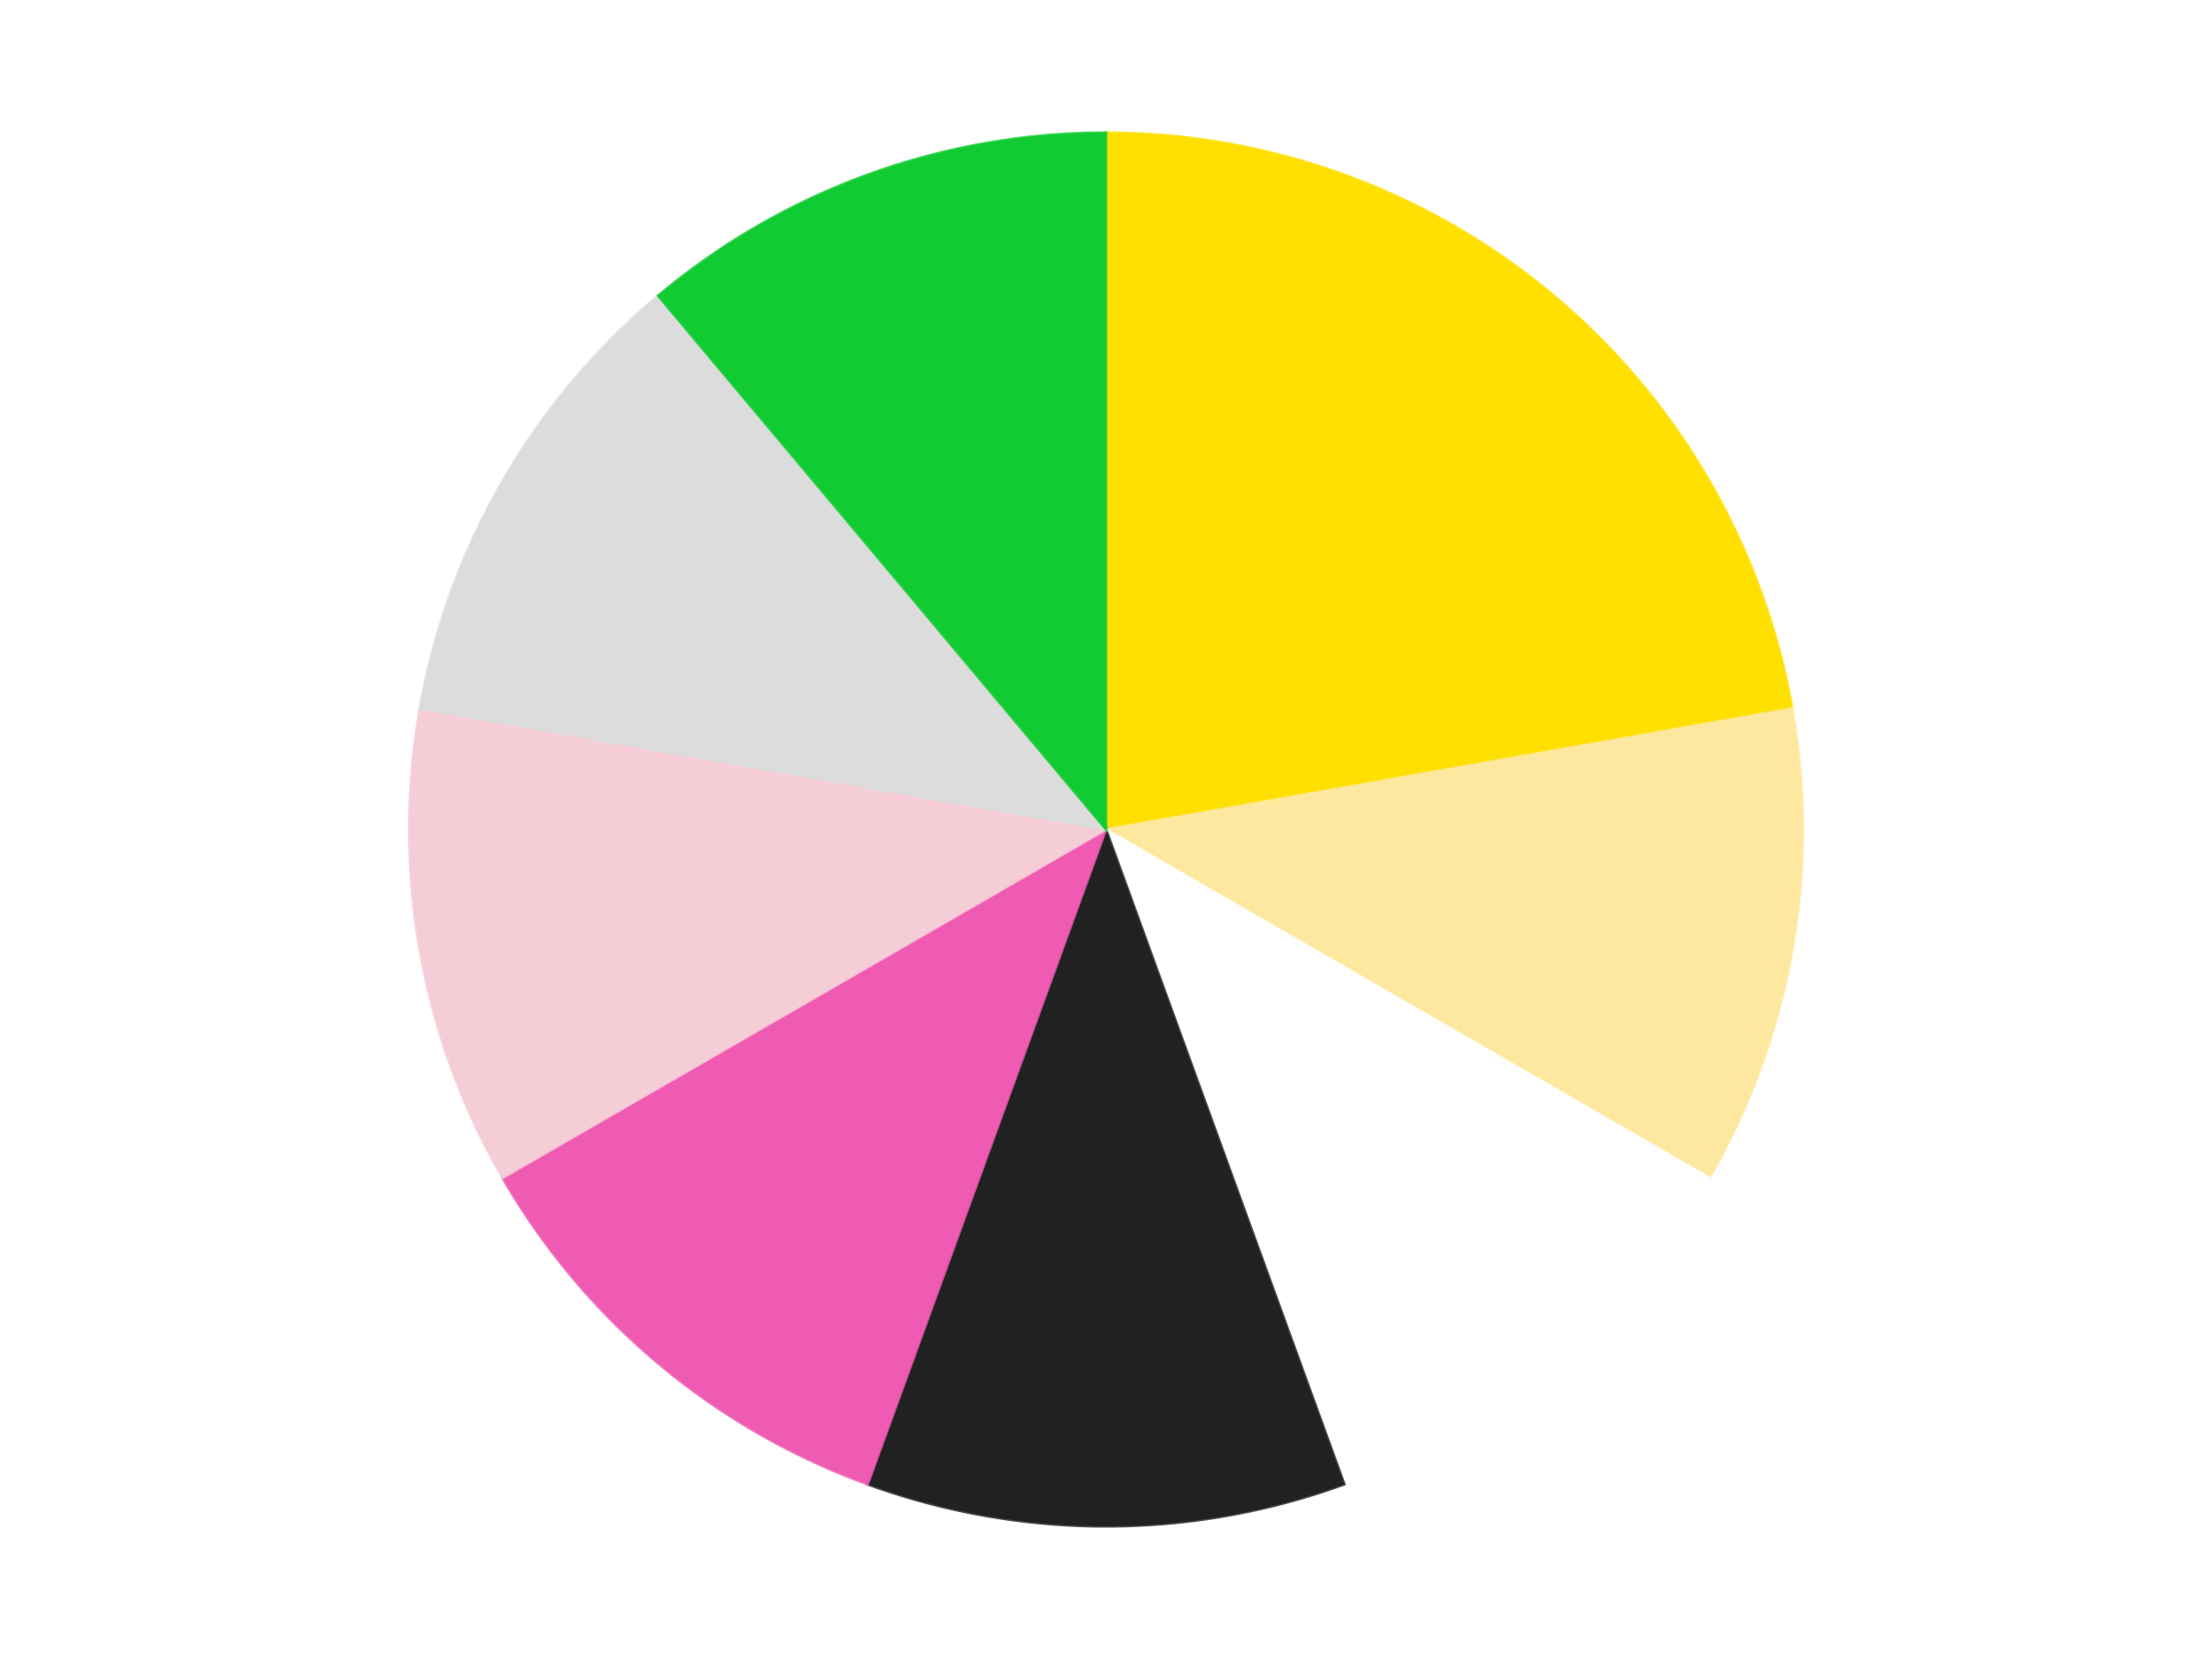 <?xml version='1.0' encoding='utf-8'?>
<svg xmlns="http://www.w3.org/2000/svg" xmlns:xlink="http://www.w3.org/1999/xlink" id="chart-bc9f8e5a-0a83-469d-b923-5ac9ad1468c2" class="pygal-chart" viewBox="0 0 800 600"><!--Generated with pygal 3.0.5 (lxml) ©Kozea 2012-2016 on 2025-06-29--><!--http://pygal.org--><!--http://github.com/Kozea/pygal--><defs><style type="text/css">#chart-bc9f8e5a-0a83-469d-b923-5ac9ad1468c2{-webkit-user-select:none;-webkit-font-smoothing:antialiased;font-family:Consolas,"Liberation Mono",Menlo,Courier,monospace}#chart-bc9f8e5a-0a83-469d-b923-5ac9ad1468c2 .title{font-family:Consolas,"Liberation Mono",Menlo,Courier,monospace;font-size:16px}#chart-bc9f8e5a-0a83-469d-b923-5ac9ad1468c2 .legends .legend text{font-family:Consolas,"Liberation Mono",Menlo,Courier,monospace;font-size:14px}#chart-bc9f8e5a-0a83-469d-b923-5ac9ad1468c2 .axis text{font-family:Consolas,"Liberation Mono",Menlo,Courier,monospace;font-size:10px}#chart-bc9f8e5a-0a83-469d-b923-5ac9ad1468c2 .axis text.major{font-family:Consolas,"Liberation Mono",Menlo,Courier,monospace;font-size:10px}#chart-bc9f8e5a-0a83-469d-b923-5ac9ad1468c2 .text-overlay text.value{font-family:Consolas,"Liberation Mono",Menlo,Courier,monospace;font-size:16px}#chart-bc9f8e5a-0a83-469d-b923-5ac9ad1468c2 .text-overlay text.label{font-family:Consolas,"Liberation Mono",Menlo,Courier,monospace;font-size:10px}#chart-bc9f8e5a-0a83-469d-b923-5ac9ad1468c2 .tooltip{font-family:Consolas,"Liberation Mono",Menlo,Courier,monospace;font-size:14px}#chart-bc9f8e5a-0a83-469d-b923-5ac9ad1468c2 text.no_data{font-family:Consolas,"Liberation Mono",Menlo,Courier,monospace;font-size:64px}
#chart-bc9f8e5a-0a83-469d-b923-5ac9ad1468c2{background-color:transparent}#chart-bc9f8e5a-0a83-469d-b923-5ac9ad1468c2 path,#chart-bc9f8e5a-0a83-469d-b923-5ac9ad1468c2 line,#chart-bc9f8e5a-0a83-469d-b923-5ac9ad1468c2 rect,#chart-bc9f8e5a-0a83-469d-b923-5ac9ad1468c2 circle{-webkit-transition:150ms;-moz-transition:150ms;transition:150ms}#chart-bc9f8e5a-0a83-469d-b923-5ac9ad1468c2 .graph &gt; .background{fill:transparent}#chart-bc9f8e5a-0a83-469d-b923-5ac9ad1468c2 .plot &gt; .background{fill:transparent}#chart-bc9f8e5a-0a83-469d-b923-5ac9ad1468c2 .graph{fill:rgba(0,0,0,.87)}#chart-bc9f8e5a-0a83-469d-b923-5ac9ad1468c2 text.no_data{fill:rgba(0,0,0,1)}#chart-bc9f8e5a-0a83-469d-b923-5ac9ad1468c2 .title{fill:rgba(0,0,0,1)}#chart-bc9f8e5a-0a83-469d-b923-5ac9ad1468c2 .legends .legend text{fill:rgba(0,0,0,.87)}#chart-bc9f8e5a-0a83-469d-b923-5ac9ad1468c2 .legends .legend:hover text{fill:rgba(0,0,0,1)}#chart-bc9f8e5a-0a83-469d-b923-5ac9ad1468c2 .axis .line{stroke:rgba(0,0,0,1)}#chart-bc9f8e5a-0a83-469d-b923-5ac9ad1468c2 .axis .guide.line{stroke:rgba(0,0,0,.54)}#chart-bc9f8e5a-0a83-469d-b923-5ac9ad1468c2 .axis .major.line{stroke:rgba(0,0,0,.87)}#chart-bc9f8e5a-0a83-469d-b923-5ac9ad1468c2 .axis text.major{fill:rgba(0,0,0,1)}#chart-bc9f8e5a-0a83-469d-b923-5ac9ad1468c2 .axis.y .guides:hover .guide.line,#chart-bc9f8e5a-0a83-469d-b923-5ac9ad1468c2 .line-graph .axis.x .guides:hover .guide.line,#chart-bc9f8e5a-0a83-469d-b923-5ac9ad1468c2 .stackedline-graph .axis.x .guides:hover .guide.line,#chart-bc9f8e5a-0a83-469d-b923-5ac9ad1468c2 .xy-graph .axis.x .guides:hover .guide.line{stroke:rgba(0,0,0,1)}#chart-bc9f8e5a-0a83-469d-b923-5ac9ad1468c2 .axis .guides:hover text{fill:rgba(0,0,0,1)}#chart-bc9f8e5a-0a83-469d-b923-5ac9ad1468c2 .reactive{fill-opacity:1.0;stroke-opacity:.8;stroke-width:1}#chart-bc9f8e5a-0a83-469d-b923-5ac9ad1468c2 .ci{stroke:rgba(0,0,0,.87)}#chart-bc9f8e5a-0a83-469d-b923-5ac9ad1468c2 .reactive.active,#chart-bc9f8e5a-0a83-469d-b923-5ac9ad1468c2 .active .reactive{fill-opacity:0.6;stroke-opacity:.9;stroke-width:4}#chart-bc9f8e5a-0a83-469d-b923-5ac9ad1468c2 .ci .reactive.active{stroke-width:1.5}#chart-bc9f8e5a-0a83-469d-b923-5ac9ad1468c2 .series text{fill:rgba(0,0,0,1)}#chart-bc9f8e5a-0a83-469d-b923-5ac9ad1468c2 .tooltip rect{fill:transparent;stroke:rgba(0,0,0,1);-webkit-transition:opacity 150ms;-moz-transition:opacity 150ms;transition:opacity 150ms}#chart-bc9f8e5a-0a83-469d-b923-5ac9ad1468c2 .tooltip .label{fill:rgba(0,0,0,.87)}#chart-bc9f8e5a-0a83-469d-b923-5ac9ad1468c2 .tooltip .label{fill:rgba(0,0,0,.87)}#chart-bc9f8e5a-0a83-469d-b923-5ac9ad1468c2 .tooltip .legend{font-size:.8em;fill:rgba(0,0,0,.54)}#chart-bc9f8e5a-0a83-469d-b923-5ac9ad1468c2 .tooltip .x_label{font-size:.6em;fill:rgba(0,0,0,1)}#chart-bc9f8e5a-0a83-469d-b923-5ac9ad1468c2 .tooltip .xlink{font-size:.5em;text-decoration:underline}#chart-bc9f8e5a-0a83-469d-b923-5ac9ad1468c2 .tooltip .value{font-size:1.5em}#chart-bc9f8e5a-0a83-469d-b923-5ac9ad1468c2 .bound{font-size:.5em}#chart-bc9f8e5a-0a83-469d-b923-5ac9ad1468c2 .max-value{font-size:.75em;fill:rgba(0,0,0,.54)}#chart-bc9f8e5a-0a83-469d-b923-5ac9ad1468c2 .map-element{fill:transparent;stroke:rgba(0,0,0,.54) !important}#chart-bc9f8e5a-0a83-469d-b923-5ac9ad1468c2 .map-element .reactive{fill-opacity:inherit;stroke-opacity:inherit}#chart-bc9f8e5a-0a83-469d-b923-5ac9ad1468c2 .color-0,#chart-bc9f8e5a-0a83-469d-b923-5ac9ad1468c2 .color-0 a:visited{stroke:#F44336;fill:#F44336}#chart-bc9f8e5a-0a83-469d-b923-5ac9ad1468c2 .color-1,#chart-bc9f8e5a-0a83-469d-b923-5ac9ad1468c2 .color-1 a:visited{stroke:#3F51B5;fill:#3F51B5}#chart-bc9f8e5a-0a83-469d-b923-5ac9ad1468c2 .color-2,#chart-bc9f8e5a-0a83-469d-b923-5ac9ad1468c2 .color-2 a:visited{stroke:#009688;fill:#009688}#chart-bc9f8e5a-0a83-469d-b923-5ac9ad1468c2 .color-3,#chart-bc9f8e5a-0a83-469d-b923-5ac9ad1468c2 .color-3 a:visited{stroke:#FFC107;fill:#FFC107}#chart-bc9f8e5a-0a83-469d-b923-5ac9ad1468c2 .color-4,#chart-bc9f8e5a-0a83-469d-b923-5ac9ad1468c2 .color-4 a:visited{stroke:#FF5722;fill:#FF5722}#chart-bc9f8e5a-0a83-469d-b923-5ac9ad1468c2 .color-5,#chart-bc9f8e5a-0a83-469d-b923-5ac9ad1468c2 .color-5 a:visited{stroke:#9C27B0;fill:#9C27B0}#chart-bc9f8e5a-0a83-469d-b923-5ac9ad1468c2 .color-6,#chart-bc9f8e5a-0a83-469d-b923-5ac9ad1468c2 .color-6 a:visited{stroke:#03A9F4;fill:#03A9F4}#chart-bc9f8e5a-0a83-469d-b923-5ac9ad1468c2 .color-7,#chart-bc9f8e5a-0a83-469d-b923-5ac9ad1468c2 .color-7 a:visited{stroke:#8BC34A;fill:#8BC34A}#chart-bc9f8e5a-0a83-469d-b923-5ac9ad1468c2 .text-overlay .color-0 text{fill:black}#chart-bc9f8e5a-0a83-469d-b923-5ac9ad1468c2 .text-overlay .color-1 text{fill:black}#chart-bc9f8e5a-0a83-469d-b923-5ac9ad1468c2 .text-overlay .color-2 text{fill:black}#chart-bc9f8e5a-0a83-469d-b923-5ac9ad1468c2 .text-overlay .color-3 text{fill:black}#chart-bc9f8e5a-0a83-469d-b923-5ac9ad1468c2 .text-overlay .color-4 text{fill:black}#chart-bc9f8e5a-0a83-469d-b923-5ac9ad1468c2 .text-overlay .color-5 text{fill:black}#chart-bc9f8e5a-0a83-469d-b923-5ac9ad1468c2 .text-overlay .color-6 text{fill:black}#chart-bc9f8e5a-0a83-469d-b923-5ac9ad1468c2 .text-overlay .color-7 text{fill:black}
#chart-bc9f8e5a-0a83-469d-b923-5ac9ad1468c2 text.no_data{text-anchor:middle}#chart-bc9f8e5a-0a83-469d-b923-5ac9ad1468c2 .guide.line{fill:none}#chart-bc9f8e5a-0a83-469d-b923-5ac9ad1468c2 .centered{text-anchor:middle}#chart-bc9f8e5a-0a83-469d-b923-5ac9ad1468c2 .title{text-anchor:middle}#chart-bc9f8e5a-0a83-469d-b923-5ac9ad1468c2 .legends .legend text{fill-opacity:1}#chart-bc9f8e5a-0a83-469d-b923-5ac9ad1468c2 .axis.x text{text-anchor:middle}#chart-bc9f8e5a-0a83-469d-b923-5ac9ad1468c2 .axis.x:not(.web) text[transform]{text-anchor:start}#chart-bc9f8e5a-0a83-469d-b923-5ac9ad1468c2 .axis.x:not(.web) text[transform].backwards{text-anchor:end}#chart-bc9f8e5a-0a83-469d-b923-5ac9ad1468c2 .axis.y text{text-anchor:end}#chart-bc9f8e5a-0a83-469d-b923-5ac9ad1468c2 .axis.y text[transform].backwards{text-anchor:start}#chart-bc9f8e5a-0a83-469d-b923-5ac9ad1468c2 .axis.y2 text{text-anchor:start}#chart-bc9f8e5a-0a83-469d-b923-5ac9ad1468c2 .axis.y2 text[transform].backwards{text-anchor:end}#chart-bc9f8e5a-0a83-469d-b923-5ac9ad1468c2 .axis .guide.line{stroke-dasharray:4,4;stroke:black}#chart-bc9f8e5a-0a83-469d-b923-5ac9ad1468c2 .axis .major.guide.line{stroke-dasharray:6,6;stroke:black}#chart-bc9f8e5a-0a83-469d-b923-5ac9ad1468c2 .horizontal .axis.y .guide.line,#chart-bc9f8e5a-0a83-469d-b923-5ac9ad1468c2 .horizontal .axis.y2 .guide.line,#chart-bc9f8e5a-0a83-469d-b923-5ac9ad1468c2 .vertical .axis.x .guide.line{opacity:0}#chart-bc9f8e5a-0a83-469d-b923-5ac9ad1468c2 .horizontal .axis.always_show .guide.line,#chart-bc9f8e5a-0a83-469d-b923-5ac9ad1468c2 .vertical .axis.always_show .guide.line{opacity:1 !important}#chart-bc9f8e5a-0a83-469d-b923-5ac9ad1468c2 .axis.y .guides:hover .guide.line,#chart-bc9f8e5a-0a83-469d-b923-5ac9ad1468c2 .axis.y2 .guides:hover .guide.line,#chart-bc9f8e5a-0a83-469d-b923-5ac9ad1468c2 .axis.x .guides:hover .guide.line{opacity:1}#chart-bc9f8e5a-0a83-469d-b923-5ac9ad1468c2 .axis .guides:hover text{opacity:1}#chart-bc9f8e5a-0a83-469d-b923-5ac9ad1468c2 .nofill{fill:none}#chart-bc9f8e5a-0a83-469d-b923-5ac9ad1468c2 .subtle-fill{fill-opacity:.2}#chart-bc9f8e5a-0a83-469d-b923-5ac9ad1468c2 .dot{stroke-width:1px;fill-opacity:1;stroke-opacity:1}#chart-bc9f8e5a-0a83-469d-b923-5ac9ad1468c2 .dot.active{stroke-width:5px}#chart-bc9f8e5a-0a83-469d-b923-5ac9ad1468c2 .dot.negative{fill:transparent}#chart-bc9f8e5a-0a83-469d-b923-5ac9ad1468c2 text,#chart-bc9f8e5a-0a83-469d-b923-5ac9ad1468c2 tspan{stroke:none !important}#chart-bc9f8e5a-0a83-469d-b923-5ac9ad1468c2 .series text.active{opacity:1}#chart-bc9f8e5a-0a83-469d-b923-5ac9ad1468c2 .tooltip rect{fill-opacity:.95;stroke-width:.5}#chart-bc9f8e5a-0a83-469d-b923-5ac9ad1468c2 .tooltip text{fill-opacity:1}#chart-bc9f8e5a-0a83-469d-b923-5ac9ad1468c2 .showable{visibility:hidden}#chart-bc9f8e5a-0a83-469d-b923-5ac9ad1468c2 .showable.shown{visibility:visible}#chart-bc9f8e5a-0a83-469d-b923-5ac9ad1468c2 .gauge-background{fill:rgba(229,229,229,1);stroke:none}#chart-bc9f8e5a-0a83-469d-b923-5ac9ad1468c2 .bg-lines{stroke:transparent;stroke-width:2px}</style><script type="text/javascript">window.pygal = window.pygal || {};window.pygal.config = window.pygal.config || {};window.pygal.config['bc9f8e5a-0a83-469d-b923-5ac9ad1468c2'] = {"allow_interruptions": false, "box_mode": "extremes", "classes": ["pygal-chart"], "css": ["file://style.css", "file://graph.css"], "defs": [], "disable_xml_declaration": false, "dots_size": 2.5, "dynamic_print_values": false, "explicit_size": false, "fill": false, "force_uri_protocol": "https", "formatter": null, "half_pie": false, "height": 600, "include_x_axis": false, "inner_radius": 0, "interpolate": null, "interpolation_parameters": {}, "interpolation_precision": 250, "inverse_y_axis": false, "js": ["//kozea.github.io/pygal.js/2.0.x/pygal-tooltips.min.js"], "legend_at_bottom": false, "legend_at_bottom_columns": null, "legend_box_size": 12, "logarithmic": false, "margin": 20, "margin_bottom": null, "margin_left": null, "margin_right": null, "margin_top": null, "max_scale": 16, "min_scale": 4, "missing_value_fill_truncation": "x", "no_data_text": "No data", "no_prefix": false, "order_min": null, "pretty_print": false, "print_labels": false, "print_values": false, "print_values_position": "center", "print_zeroes": true, "range": null, "rounded_bars": null, "secondary_range": null, "show_dots": true, "show_legend": false, "show_minor_x_labels": true, "show_minor_y_labels": true, "show_only_major_dots": false, "show_x_guides": false, "show_x_labels": true, "show_y_guides": true, "show_y_labels": true, "spacing": 10, "stack_from_top": false, "strict": false, "stroke": true, "stroke_style": null, "style": {"background": "transparent", "ci_colors": [], "colors": ["#F44336", "#3F51B5", "#009688", "#FFC107", "#FF5722", "#9C27B0", "#03A9F4", "#8BC34A", "#FF9800", "#E91E63", "#2196F3", "#4CAF50", "#FFEB3B", "#673AB7", "#00BCD4", "#CDDC39", "#9E9E9E", "#607D8B"], "dot_opacity": "1", "font_family": "Consolas, \"Liberation Mono\", Menlo, Courier, monospace", "foreground": "rgba(0, 0, 0, .87)", "foreground_strong": "rgba(0, 0, 0, 1)", "foreground_subtle": "rgba(0, 0, 0, .54)", "guide_stroke_color": "black", "guide_stroke_dasharray": "4,4", "label_font_family": "Consolas, \"Liberation Mono\", Menlo, Courier, monospace", "label_font_size": 10, "legend_font_family": "Consolas, \"Liberation Mono\", Menlo, Courier, monospace", "legend_font_size": 14, "major_guide_stroke_color": "black", "major_guide_stroke_dasharray": "6,6", "major_label_font_family": "Consolas, \"Liberation Mono\", Menlo, Courier, monospace", "major_label_font_size": 10, "no_data_font_family": "Consolas, \"Liberation Mono\", Menlo, Courier, monospace", "no_data_font_size": 64, "opacity": "1.0", "opacity_hover": "0.6", "plot_background": "transparent", "stroke_opacity": ".8", "stroke_opacity_hover": ".9", "stroke_width": "1", "stroke_width_hover": "4", "title_font_family": "Consolas, \"Liberation Mono\", Menlo, Courier, monospace", "title_font_size": 16, "tooltip_font_family": "Consolas, \"Liberation Mono\", Menlo, Courier, monospace", "tooltip_font_size": 14, "transition": "150ms", "value_background": "rgba(229, 229, 229, 1)", "value_colors": [], "value_font_family": "Consolas, \"Liberation Mono\", Menlo, Courier, monospace", "value_font_size": 16, "value_label_font_family": "Consolas, \"Liberation Mono\", Menlo, Courier, monospace", "value_label_font_size": 10}, "title": null, "tooltip_border_radius": 0, "tooltip_fancy_mode": true, "truncate_label": null, "truncate_legend": null, "width": 800, "x_label_rotation": 0, "x_labels": null, "x_labels_major": null, "x_labels_major_count": null, "x_labels_major_every": null, "x_title": null, "xrange": null, "y_label_rotation": 0, "y_labels": null, "y_labels_major": null, "y_labels_major_count": null, "y_labels_major_every": null, "y_title": null, "zero": 0, "legends": ["Yellow", "Light Yellow", "White", "Black", "Dark Pink", "Pink", "Chrome Silver", "Bright Green"]}</script><script type="text/javascript" xlink:href="https://kozea.github.io/pygal.js/2.0.x/pygal-tooltips.min.js"/></defs><title>Pygal</title><g class="graph pie-graph vertical"><rect x="0" y="0" width="800" height="600" class="background"/><g transform="translate(20, 20)" class="plot"><rect x="0" y="0" width="760" height="560" class="background"/><g class="series serie-0 color-0"><g class="slices"><g class="slice" style="fill: #FFE001; stroke: #FFE001"><path d="M380 28 A252 252 0 0 1 628.172 236.241 L380 280 A0 0 0 0 0 380 280 z" class="slice reactive tooltip-trigger"/><desc class="value">2</desc><desc class="x centered">460.99123882050395</desc><desc class="y centered">183.47840016700877</desc></g></g></g><g class="series serie-1 color-1"><g class="slices"><g class="slice" style="fill: #FEE89F; stroke: #FEE89F"><path d="M628.172 236.241 A252 252 0 0 1 598.238 406 L380 280 A0 0 0 0 0 380 280 z" class="slice reactive tooltip-trigger"/><desc class="value">1</desc><desc class="x centered">504.08577687953823</desc><desc class="y centered">301.87967038603324</desc></g></g></g><g class="series serie-2 color-2"><g class="slices"><g class="slice" style="fill: #FFFFFF; stroke: #FFFFFF"><path d="M598.238 406 A252 252 0 0 1 466.189 516.803 L380 280 A0 0 0 0 0 380 280 z" class="slice reactive tooltip-trigger"/><desc class="value">1</desc><desc class="x centered">460.991238820504</desc><desc class="y centered">376.5215998329912</desc></g></g></g><g class="series serie-3 color-3"><g class="slices"><g class="slice" style="fill: #212121; stroke: #212121"><path d="M466.189 516.803 A252 252 0 0 1 293.811 516.803 L380 280 A0 0 0 0 0 380 280 z" class="slice reactive tooltip-trigger"/><desc class="value">1</desc><desc class="x centered">380.0</desc><desc class="y centered">406.0</desc></g></g></g><g class="series serie-4 color-4"><g class="slices"><g class="slice" style="fill: #EF5BB3; stroke: #EF5BB3"><path d="M293.811 516.803 A252 252 0 0 1 161.762 406 L380 280 A0 0 0 0 0 380 280 z" class="slice reactive tooltip-trigger"/><desc class="value">1</desc><desc class="x centered">299.00876117949605</desc><desc class="y centered">376.5215998329912</desc></g></g></g><g class="series serie-5 color-5"><g class="slices"><g class="slice" style="fill: #F5CDD6; stroke: #F5CDD6"><path d="M161.762 406 A252 252 0 0 1 131.828 236.241 L380 280 A0 0 0 0 0 380 280 z" class="slice reactive tooltip-trigger"/><desc class="value">1</desc><desc class="x centered">255.9142231204618</desc><desc class="y centered">301.87967038603335</desc></g></g></g><g class="series serie-6 color-6"><g class="slices"><g class="slice" style="fill: #DCDCDC; stroke: #DCDCDC"><path d="M131.828 236.241 A252 252 0 0 1 218.018 86.957 L380 280 A0 0 0 0 0 380 280 z" class="slice reactive tooltip-trigger"/><desc class="value">1</desc><desc class="x centered">270.88079912316067</desc><desc class="y centered">217.00000000000009</desc></g></g></g><g class="series serie-7 color-7"><g class="slices"><g class="slice" style="fill: #10CB31; stroke: #10CB31"><path d="M218.018 86.957 A252 252 0 0 1 380 28 L380 280 A0 0 0 0 0 380 280 z" class="slice reactive tooltip-trigger"/><desc class="value">1</desc><desc class="x centered">336.90546194096567</desc><desc class="y centered">161.5987297809756</desc></g></g></g></g><g class="titles"/><g transform="translate(20, 20)" class="plot overlay"><g class="series serie-0 color-0"/><g class="series serie-1 color-1"/><g class="series serie-2 color-2"/><g class="series serie-3 color-3"/><g class="series serie-4 color-4"/><g class="series serie-5 color-5"/><g class="series serie-6 color-6"/><g class="series serie-7 color-7"/></g><g transform="translate(20, 20)" class="plot text-overlay"><g class="series serie-0 color-0"/><g class="series serie-1 color-1"/><g class="series serie-2 color-2"/><g class="series serie-3 color-3"/><g class="series serie-4 color-4"/><g class="series serie-5 color-5"/><g class="series serie-6 color-6"/><g class="series serie-7 color-7"/></g><g transform="translate(20, 20)" class="plot tooltip-overlay"><g transform="translate(0 0)" style="opacity: 0" class="tooltip"><rect rx="0" ry="0" width="0" height="0" class="tooltip-box"/><g class="text"/></g></g></g></svg>